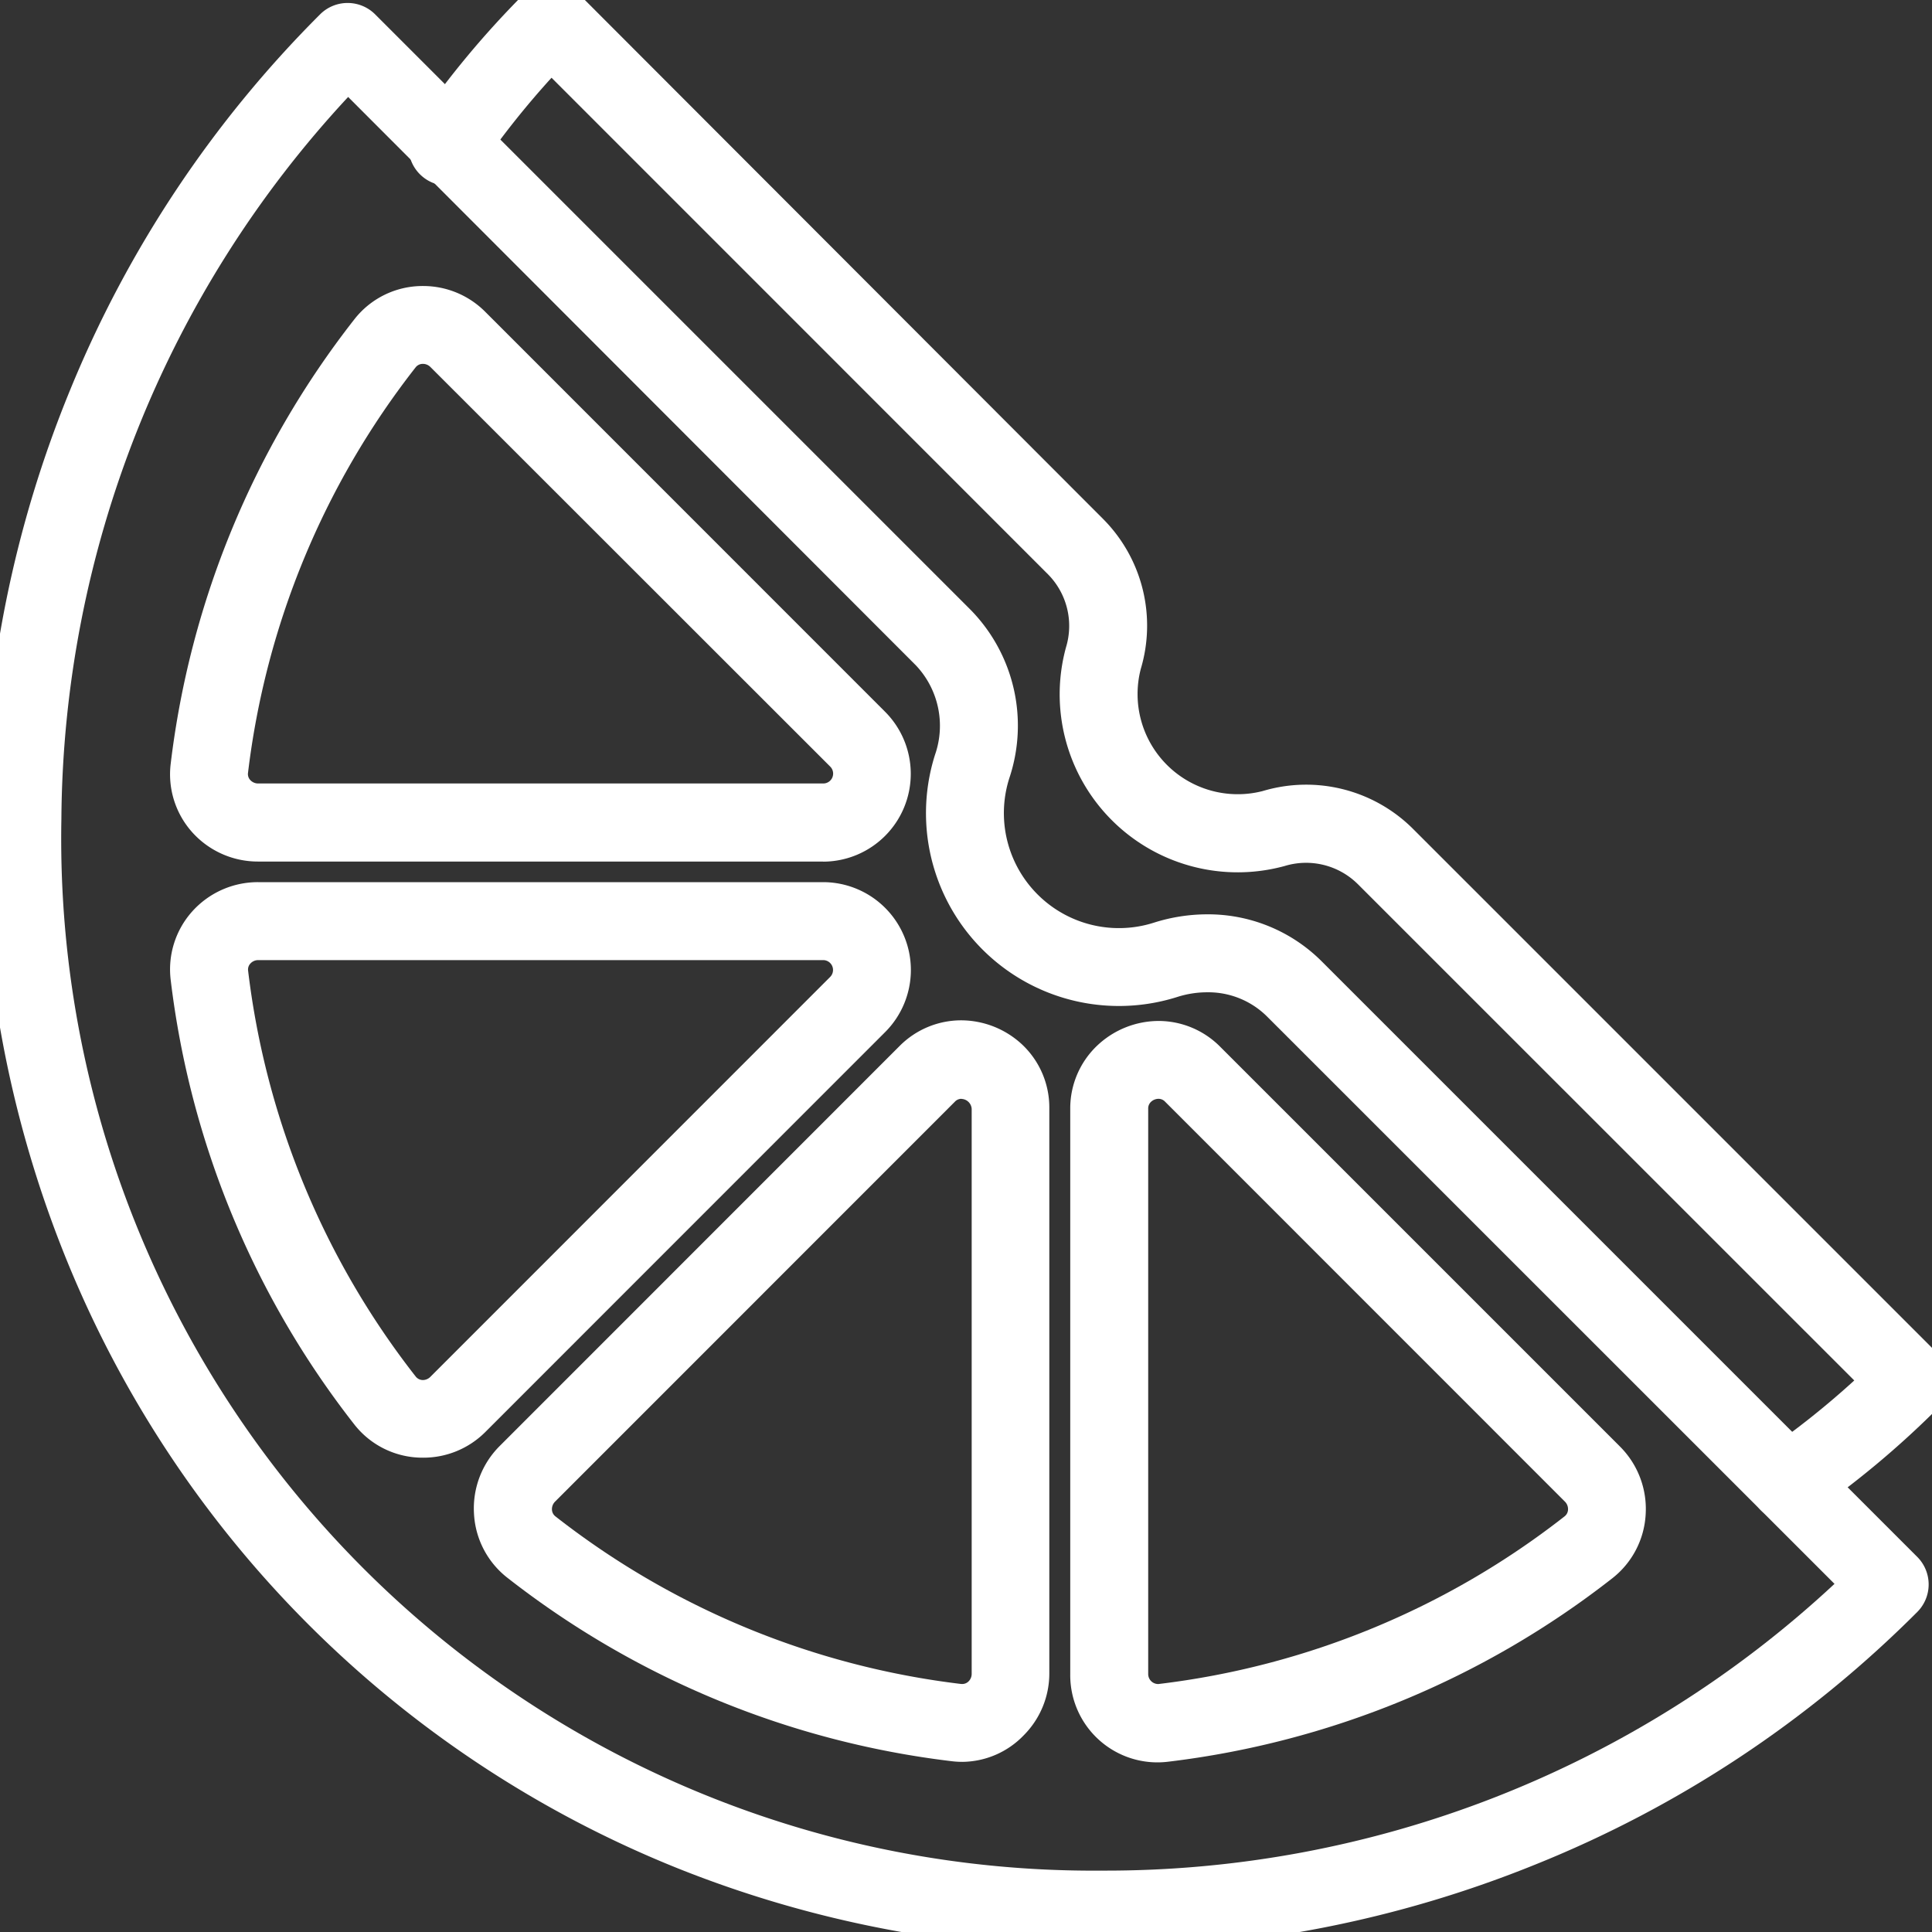 <svg id="Group_3017" data-name="Group 3017" xmlns="http://www.w3.org/2000/svg" xmlns:xlink="http://www.w3.org/1999/xlink" width="18.191" height="18.191" viewBox="0 0 18.191 18.191">
  <rect x="0" y="0" width="18.191" height="18.191" fill="#333333" stroke="none"/>
  <defs>
    <clipPath id="clip-path">
      <rect id="Rectangle_11226" data-name="Rectangle 11226" width="18.191" height="18.191" fill="#fff" stroke="#707070" stroke-width="3"/>
    </clipPath>
  </defs>
  <g id="Group_3016" data-name="Group 3016" transform="translate(0 0)" clip-path="url(#clip-path)">
    <path id="Path_3445" data-name="Path 3445" d="M22.86,46.3a.838.838,0,0,1-.1-.006,8.41,8.41,0,0,1-4.188-1.73.819.819,0,0,1-.311-.6.83.83,0,0,1,.241-.637l3.765-3.766a.818.818,0,0,1,.581-.243.845.845,0,0,1,.571.225.815.815,0,0,1,.259.6v5.322a.825.825,0,0,1-.24.584A.812.812,0,0,1,22.86,46.3Zm-.009-6.243a.085.085,0,0,0-.063.028l-3.765,3.766a.1.1,0,0,0-.028.074.084.084,0,0,0,.032.063,7.677,7.677,0,0,0,3.823,1.579h.01a.085.085,0,0,0,.059-.026.1.1,0,0,0,.028-.068V40.152A.1.1,0,0,0,22.851,40.058Z" transform="translate(-13.798 -29.711)" fill="#fff"/>
    <path id="Path_3446" data-name="Path 3446" d="M8.931,39.4h0a.815.815,0,0,1-.646-.313A8.412,8.412,0,0,1,6.556,34.9a.818.818,0,0,1,.2-.64.83.83,0,0,1,.621-.279H12.7a.827.827,0,0,1,.584,1.411L9.518,39.159A.824.824,0,0,1,8.931,39.4ZM7.378,34.715a.1.1,0,0,0-.072.033.082.082,0,0,0-.021.066,7.679,7.679,0,0,0,1.579,3.823.086.086,0,0,0,.068.032A.1.1,0,0,0,9,38.64l3.765-3.766a.093.093,0,0,0-.066-.159Z" transform="translate(-4.949 -25.675)" fill="#fff"/>
    <path id="Path_3447" data-name="Path 3447" d="M42.059,39.324h0a.818.818,0,0,1,.581.243l3.765,3.765a.83.83,0,0,1,.241.637.82.82,0,0,1-.311.6,8.412,8.412,0,0,1-4.188,1.73.821.821,0,0,1-.919-.822V40.151a.815.815,0,0,1,.259-.6A.845.845,0,0,1,42.059,39.324Zm-.009,6.243h.01a7.678,7.678,0,0,0,3.823-1.579.084.084,0,0,0,.032-.063.1.1,0,0,0-.028-.074l-3.765-3.766a.085.085,0,0,0-.063-.028h0a.105.105,0,0,0-.07.028.085.085,0,0,0-.027.066v5.322A.094.094,0,0,0,42.05,45.567Z" transform="translate(-31.151 -29.711)" fill="#fff"/>
    <path id="Path_3448" data-name="Path 3448" d="M12.7,16.434H7.377a.83.83,0,0,1-.621-.279.818.818,0,0,1-.2-.64,8.408,8.408,0,0,1,1.73-4.187.815.815,0,0,1,.645-.313.824.824,0,0,1,.587.243l3.765,3.766a.827.827,0,0,1-.584,1.411ZM8.931,11.748a.086.086,0,0,0-.068.032A7.675,7.675,0,0,0,7.284,15.6a.082.082,0,0,0,.021.066.1.1,0,0,0,.072.033H12.7a.093.093,0,0,0,.066-.159L9,11.776A.1.1,0,0,0,8.931,11.748Z" transform="translate(-4.949 -8.322)" fill="#fff"/>
    <path id="Path_3449" data-name="Path 3449" d="M2.783.115a.366.366,0,0,1,.259.107l5.61,5.61a1.558,1.558,0,0,1,.361,1.583,1.083,1.083,0,0,0,1.36,1.36,1.662,1.662,0,0,1,.5-.079h0a1.513,1.513,0,0,1,1.079.44l5.61,5.61a.367.367,0,0,1,0,.519,10.74,10.74,0,0,1-3.589,2.375,10.888,10.888,0,0,1-4.1.8,10.665,10.665,0,0,1-3.98-.761A10.387,10.387,0,0,1,.092,11.837,10.673,10.673,0,0,1-.647,7.8,10.891,10.891,0,0,1,.171,3.757,10.742,10.742,0,0,1,2.524.222.366.366,0,0,1,2.783.115Zm7.262,9.444A1.816,1.816,0,0,1,8.314,7.193a.828.828,0,0,0-.181-.842L2.788,1a10.078,10.078,0,0,0-2.7,6.8,9.716,9.716,0,0,0,9.792,9.9A10.067,10.067,0,0,0,16.783,15L11.437,9.655a.785.785,0,0,0-.561-.225h0a.929.929,0,0,0-.281.044A1.819,1.819,0,0,1,10.045,9.559Z" transform="translate(0.49 -0.087)" fill="#fff"/>
    <path id="Path_3450" data-name="Path 3450" d="M28.782,13.838a.367.367,0,0,1-.209-.668,7.936,7.936,0,0,0,.83-.661L24.725,7.832a.691.691,0,0,0-.685-.167,1.676,1.676,0,0,1-2.059-2.059.691.691,0,0,0-.167-.685L17.137.243a7.961,7.961,0,0,0-.66.829.367.367,0,1,1-.6-.417,8.706,8.706,0,0,1,1-1.2.367.367,0,0,1,.259-.107.367.367,0,0,1,.259.107L22.333,4.4a1.424,1.424,0,0,1,.352,1.41.943.943,0,0,0,1.149,1.149,1.424,1.424,0,0,1,1.41.352l4.943,4.943a.367.367,0,0,1,0,.519,8.682,8.682,0,0,1-1.2,1A.365.365,0,0,1,28.782,13.838Z" transform="translate(-11.944 0.489)" fill="#fff"/>
  </g>
</svg>
